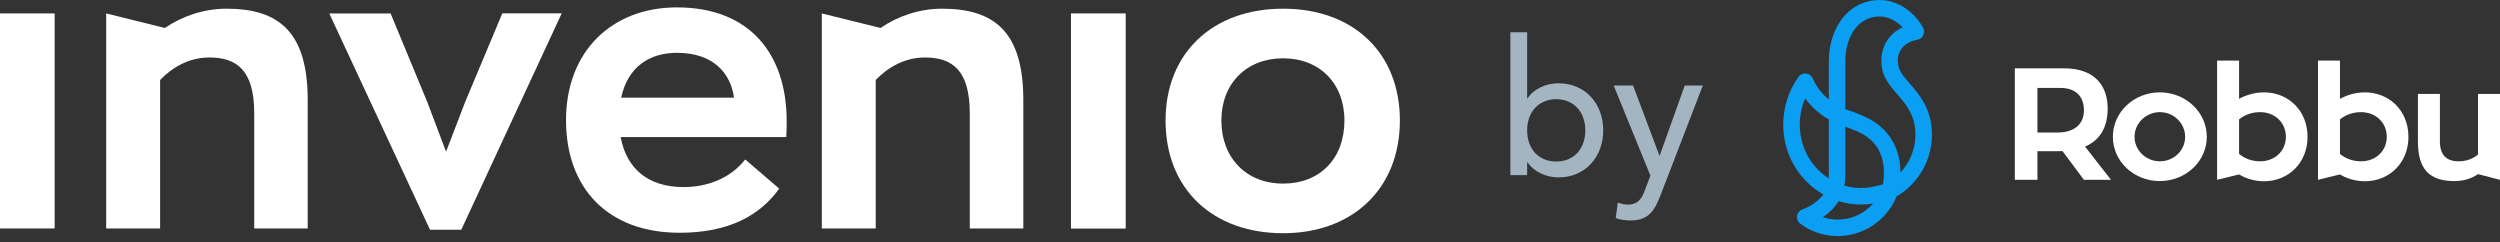 <svg xmlns="http://www.w3.org/2000/svg" width="330" height="32" viewBox="0 0 330 32" fill="none"><rect x="0" y="0" width="330" height="32" fill="#333333" stroke="none"/><path d="M135.079 13.209V30.158H128.011V14.97C128.011 9.252 125.69 7.587 122.09 7.587C119.303 7.587 117.091 8.999 115.596 10.555V30.158H108.479V1.773L116.23 3.691C118.418 2.183 121.289 1.146 124.351 1.146C131.371 1.146 135.079 4.318 135.079 13.209Z" fill="white"></path><path d="M7.212 1.772V30.158H0L-2.0165e-05 1.772L7.212 1.772Z" fill="white"></path><path d="M40.617 13.209V30.158H33.56V14.97C33.56 9.252 31.24 7.587 27.628 7.587C24.842 7.587 22.629 8.999 21.134 10.555V30.158H14.018V1.773L21.768 3.691C23.956 2.183 26.839 1.146 29.901 1.146C36.909 1.146 40.617 4.318 40.617 13.209Z" fill="white"></path><path d="M74.141 1.773L60.889 30.327H56.763L43.463 1.773H51.56L56.404 13.474L58.88 20.025L61.356 13.571L66.307 1.761H74.141V1.773Z" fill="white"></path><path d="M103.79 18.094H81.927C82.704 22.304 85.587 24.693 90.227 24.693C93.528 24.693 96.471 23.45 98.372 21.05L102.857 24.898C100.274 28.481 96.159 30.724 89.713 30.724C80.276 30.724 74.715 24.898 74.715 15.85C74.715 6.803 80.743 0.976 89.354 0.976C99.042 0.976 103.838 7.213 103.838 15.959C103.838 16.429 103.838 17.515 103.79 18.094ZM81.987 12.895H96.889C96.471 9.77 94.258 6.972 89.366 6.972C85.754 6.972 82.872 8.793 81.999 12.895H81.987Z" fill="white"></path><path d="M141.369 1.772H148.593V30.17H141.369V1.772Z" fill="white"></path><path d="M153.855 15.911C153.855 6.972 160.099 1.146 169.368 1.146C178.637 1.146 184.785 6.972 184.785 15.911C184.785 24.85 178.601 30.785 169.368 30.785C160.135 30.785 153.855 25.007 153.855 15.911ZM177.465 15.911C177.465 10.977 174.164 7.696 169.368 7.696C164.572 7.696 161.223 10.977 161.223 15.911C161.223 20.845 164.524 24.235 169.368 24.235C174.212 24.235 177.465 20.954 177.465 15.911Z" fill="white"></path><path d="M199.37 4.26H201.584V12.989H201.634C202.027 12.374 202.593 11.891 203.331 11.542C204.069 11.177 204.857 10.994 205.693 10.994C206.595 10.994 207.407 11.152 208.129 11.467C208.867 11.783 209.491 12.224 209.999 12.789C210.524 13.338 210.926 13.995 211.205 14.759C211.483 15.508 211.623 16.322 211.623 17.204C211.623 18.085 211.483 18.899 211.205 19.648C210.926 20.396 210.524 21.053 209.999 21.618C209.491 22.183 208.867 22.624 208.129 22.94C207.407 23.256 206.595 23.414 205.693 23.414C204.906 23.414 204.135 23.239 203.381 22.89C202.642 22.541 202.06 22.05 201.634 21.419H201.584V23.114H199.37V4.26ZM205.423 21.319C206.013 21.319 206.546 21.219 207.022 21.019C207.498 20.803 207.899 20.521 208.228 20.172C208.556 19.806 208.81 19.373 208.99 18.875C209.171 18.359 209.261 17.802 209.261 17.204C209.261 16.605 209.171 16.056 208.99 15.558C208.81 15.042 208.556 14.61 208.228 14.261C207.899 13.895 207.498 13.612 207.022 13.413C206.546 13.197 206.013 13.088 205.423 13.088C204.832 13.088 204.299 13.197 203.823 13.413C203.348 13.612 202.946 13.895 202.618 14.261C202.29 14.61 202.036 15.042 201.855 15.558C201.675 16.056 201.584 16.605 201.584 17.204C201.584 17.802 201.675 18.359 201.855 18.875C202.036 19.373 202.29 19.806 202.618 20.172C202.946 20.521 203.348 20.803 203.823 21.019C204.299 21.219 204.832 21.319 205.423 21.319Z" fill="#A4B5C2"></path><path d="M213.009 11.293H215.568L219.037 20.521H219.086L222.383 11.293H224.769L219.234 25.658C219.037 26.174 218.832 26.639 218.618 27.055C218.405 27.487 218.151 27.853 217.856 28.152C217.561 28.452 217.2 28.684 216.773 28.851C216.363 29.017 215.855 29.1 215.248 29.1C214.92 29.1 214.583 29.075 214.239 29.025C213.911 28.992 213.591 28.909 213.279 28.776L213.55 26.731C213.993 26.914 214.436 27.005 214.879 27.005C215.223 27.005 215.51 26.955 215.74 26.855C215.986 26.772 216.191 26.639 216.355 26.456C216.535 26.29 216.683 26.091 216.798 25.858C216.913 25.625 217.027 25.359 217.142 25.06L217.856 23.189L213.009 11.293Z" fill="#A4B5C2"></path><path d="M275.225 19.352C277.167 18.517 278.211 16.846 278.211 14.32C278.211 11.565 276.749 9.019 272.449 9.019H265.957V23.735H268.941V19.958H271.677C271.864 19.958 272.073 19.958 272.24 19.936L275.079 23.735H278.649L275.225 19.352ZM271.571 17.493H268.941V11.607H271.968C274.286 11.607 275.079 13.027 275.079 14.551C275.079 16.284 273.952 17.493 271.571 17.493Z" fill="white"></path><path d="M285.098 12.192C281.675 12.192 278.898 14.802 278.898 18.057C278.898 21.312 281.675 23.902 285.098 23.902C288.52 23.902 291.299 21.292 291.299 18.057C291.299 14.822 288.522 12.192 285.098 12.192ZM285.098 21.292C283.261 21.292 281.759 19.832 281.759 18.057C281.759 16.282 283.261 14.802 285.098 14.802C286.934 14.802 288.438 16.262 288.438 18.057C288.438 19.852 286.956 21.292 285.098 21.292Z" fill="white"></path><path d="M298.856 12.193C297.645 12.193 296.517 12.526 295.557 13.047V7.997H292.655V23.736L295.557 23.026C296.496 23.59 297.665 23.925 298.856 23.925C302.028 23.925 304.596 21.544 304.596 18.058C304.596 14.572 302.028 12.193 298.856 12.193ZM298.334 21.293C297.249 21.293 296.267 20.918 295.557 20.313V15.761C296.267 15.177 297.227 14.802 298.334 14.802C300.297 14.802 301.737 16.201 301.737 18.058C301.737 19.915 300.297 21.293 298.334 21.293Z" fill="white"></path><path d="M312.174 12.193C310.963 12.193 309.836 12.526 308.875 13.047V7.997H305.975V23.736L308.875 23.026C309.816 23.59 310.983 23.925 312.174 23.925C315.346 23.925 317.914 21.544 317.914 18.058C317.914 14.572 315.346 12.193 312.174 12.193ZM311.652 21.293C310.567 21.293 309.585 20.918 308.875 20.313V15.761C309.585 15.177 310.545 14.802 311.652 14.802C313.615 14.802 315.055 16.201 315.055 18.058C315.055 19.915 313.615 21.293 311.652 21.293Z" fill="white"></path><path d="M327.099 12.4V20.396C326.43 20.96 325.575 21.293 324.531 21.293C322.924 21.293 322.067 20.438 322.067 18.685V12.4H319.167V18.685C319.167 22.359 320.691 23.903 324.01 23.903C325.179 23.903 326.243 23.568 327.099 22.984L330 23.735V12.4H327.099Z" fill="white"></path><path d="M252.08 11.014C251.725 10.606 251.396 10.228 251.133 9.855C250.87 9.482 250.676 9.117 250.594 8.737C250.414 7.906 250.536 7.115 250.936 6.513C251.366 5.867 252.112 5.429 253.094 5.246C253.438 5.181 253.731 4.955 253.878 4.637C254.027 4.318 254.014 3.948 253.842 3.644C252.573 1.397 250.367 0 248.083 0C244.214 0 241.405 3.418 241.405 8.125V13.13C240.472 12.373 239.742 11.428 239.294 10.362C239.14 9.997 238.802 9.745 238.409 9.701C238.014 9.658 237.63 9.83 237.399 10.153C236.082 12 235.386 14.179 235.386 16.453C235.386 17.201 235.463 17.948 235.614 18.676C236.249 21.727 238.158 24.228 240.679 25.667C240.01 26.587 238.899 27.293 237.921 27.638C237.541 27.773 237.267 28.106 237.208 28.504C237.148 28.902 237.313 29.301 237.64 29.54C239.08 30.6 240.793 31.159 242.59 31.159C245.823 31.159 248.801 29.267 250.171 26.338C250.235 26.202 250.295 26.064 250.354 25.921C253.236 24.228 255.011 21.144 255.011 17.781C255.011 14.419 253.385 12.517 252.08 11.014ZM248.557 24.33C247.858 24.538 246.909 24.745 246.238 24.794C245.28 24.866 244.34 24.759 243.455 24.496C243.543 23.969 243.58 23.451 243.58 23.057V16.719C244.488 17.04 244.965 17.259 245.323 17.425L245.382 17.451C247.535 18.444 248.674 20.272 248.674 22.738C248.674 23.335 248.63 23.901 248.557 24.33ZM237.752 18.231C237.631 17.651 237.571 17.052 237.571 16.453C237.569 15.247 237.815 14.074 238.287 12.99C239.093 14.104 240.159 15.053 241.405 15.767V23.057C241.405 23.213 241.397 23.377 241.382 23.544C239.578 22.38 238.223 20.496 237.752 18.231ZM242.59 28.984C241.912 28.984 241.253 28.877 240.627 28.67C241.42 28.123 242.171 27.412 242.702 26.549C243.645 26.843 244.641 27 245.659 27C245.905 27 246.153 26.99 246.401 26.972C246.665 26.952 246.954 26.915 247.252 26.865C246.093 28.188 244.395 28.984 242.59 28.984ZM250.857 22.766V22.738C250.857 19.454 249.194 16.804 246.295 15.469L246.237 15.442C245.823 15.252 245.199 14.964 243.985 14.547C243.848 14.501 243.712 14.45 243.58 14.397V8.125C243.58 4.622 245.432 2.175 248.083 2.175C249.188 2.175 250.282 2.702 251.133 3.603C250.293 4 249.612 4.575 249.126 5.308C248.396 6.404 248.164 7.786 248.468 9.198C248.751 10.501 249.607 11.488 250.437 12.441C251.617 13.798 252.836 15.2 252.836 17.781C252.836 19.668 252.11 21.44 250.857 22.766Z" fill="#0A9FF2"></path></svg>